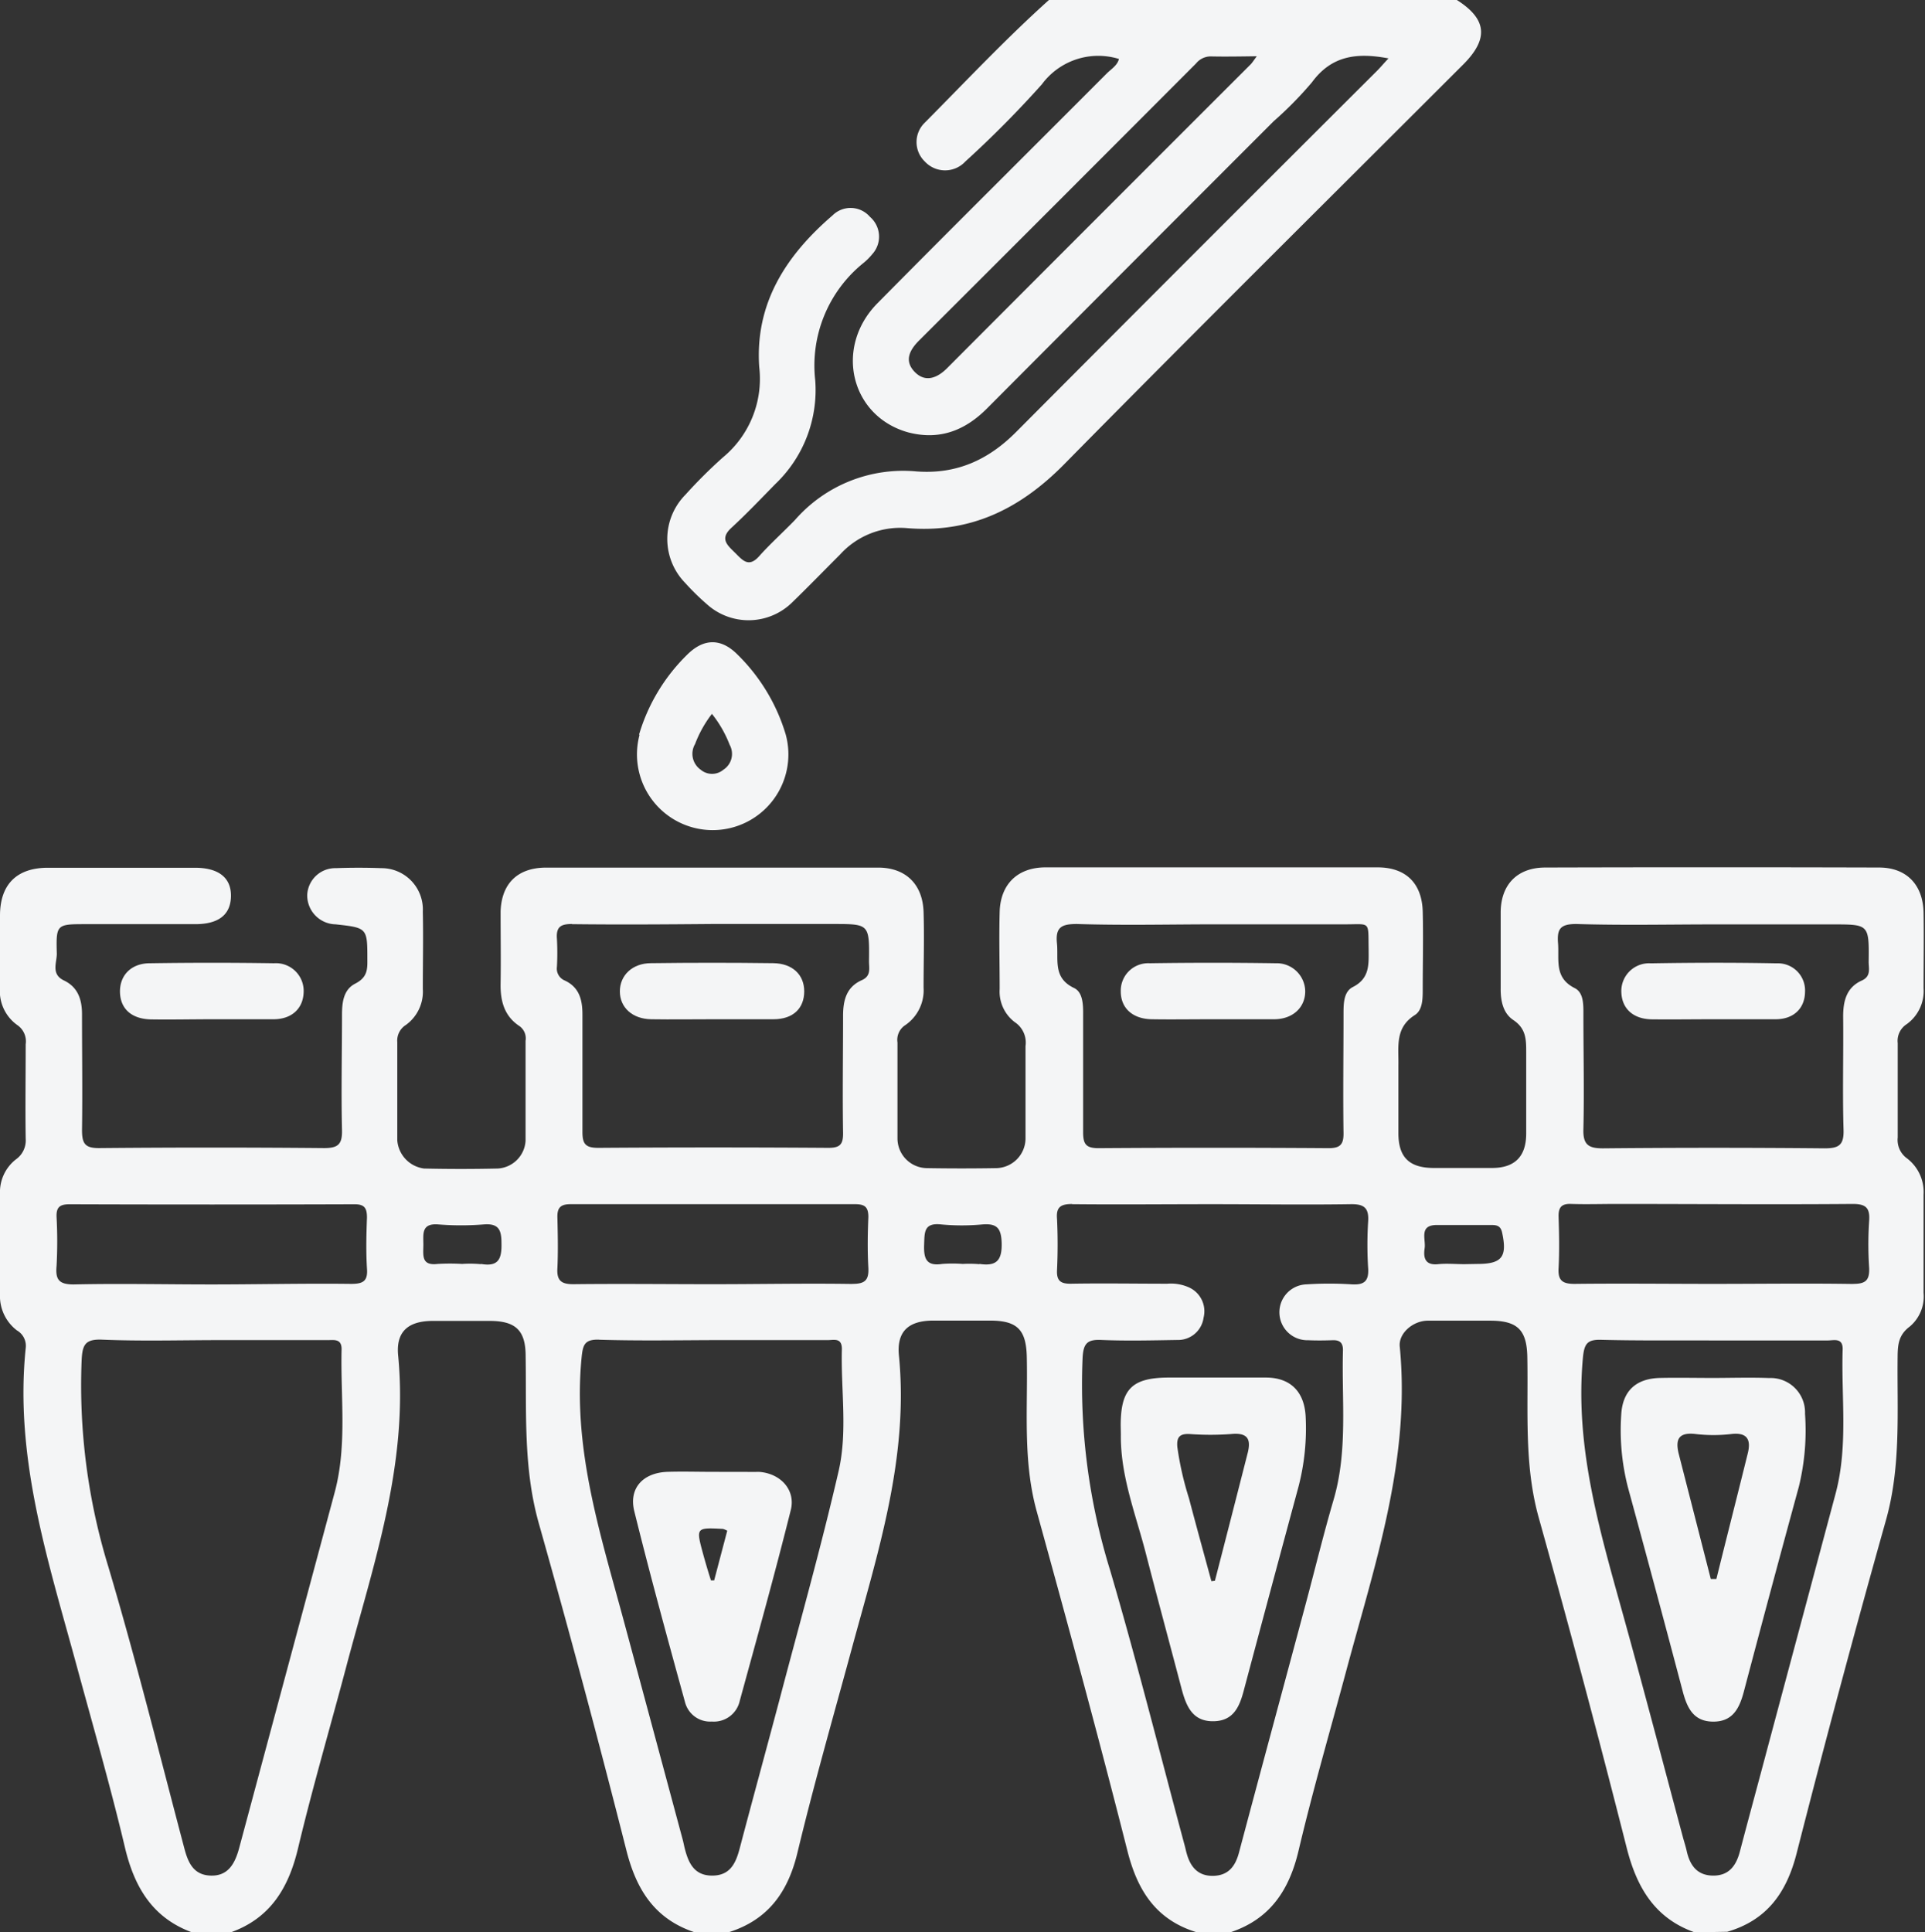 <svg xmlns="http://www.w3.org/2000/svg" viewBox="0 0 241.3 242.21"><rect x="0" y="0" width="241.3" height="242.21" fill="#333333" stroke="none"/><defs><style>.cls-1{fill:#f4f5f6;}</style></defs><title>Asset 15</title><g id="Layer_2" data-name="Layer 2"><g id="Layer_1-2" data-name="Layer 1"><path class="cls-1" d="M212.42,242.21c-5-1.77-7.26-5.63-8.52-10.62q-5.25-20.72-11-41.29c-1.88-6.68-1.32-13.44-1.45-20.19-.06-3.39-1.21-4.57-4.66-4.57-2.6,0-5.21,0-7.81,0-1.84,0-3.69,1.57-3.52,3.25,1.39,14.2-3.16,27.4-6.74,40.76-2,7.45-4.16,14.86-5.93,22.36-1.17,5-3.57,8.63-8.54,10.29H150c-5.06-1.55-7.4-5.17-8.67-10.17-3.61-14.26-7.48-28.46-11.39-42.64-1.75-6.37-1.09-12.84-1.23-19.27-.07-3.43-1.17-4.59-4.62-4.59H117c-3.08,0-4.61,1.32-4.32,4.36,1.26,12.82-2.66,24.77-5.93,36.84-2.31,8.5-4.75,17-6.8,25.54-1.2,4.95-3.7,8.38-8.61,9.93H87.06c-5-1.67-7.3-5.34-8.55-10.3q-5.22-20.59-11-41.06C65.59,183.94,66,177,65.89,170c0-3.23-1.23-4.43-4.53-4.43H54.27c-3.09,0-4.66,1.33-4.36,4.35,1.32,13.64-3.15,26.29-6.54,39.12-2,7.54-4.19,15-6,22.59-1.18,5-3.48,8.84-8.52,10.61H24.14c-5-1.81-7.29-5.66-8.48-10.67-1.81-7.65-4-15.22-6.06-22.81-3.55-13.06-7.82-26-6.37-39.85a2.23,2.23,0,0,0-1.11-2.15A5.41,5.41,0,0,1,0,162.19c0-4.17,0-8.35,0-12.53a5.2,5.2,0,0,1,2-4.34,2.9,2.9,0,0,0,1.22-2.6c-.06-3.94,0-7.88,0-11.82a2.47,2.47,0,0,0-1.05-2.41A5.22,5.22,0,0,1,0,123.77c0-3,0-6,0-9,0-3.9,2.09-6,6-6,6.15,0,12.3,0,18.44,0,3,0,4.56,1.28,4.51,3.6s-1.59,3.46-4.43,3.47c-4.57,0-9.15,0-13.72,0-3.72,0-3.78,0-3.68,3.71,0,1.12-.74,2.56.88,3.34,1.81.86,2.29,2.46,2.28,4.31,0,4.81.07,9.62,0,14.43,0,1.71.36,2.3,2.19,2.28q14.07-.13,28.15,0c1.77,0,2.29-.48,2.25-2.25-.11-4.81,0-9.62,0-14.43,0-1.55.17-3.17,1.65-3.93s1.55-1.7,1.53-3c0-4,0-4-4-4.44a3.63,3.63,0,0,1-3.54-3.69,3.52,3.52,0,0,1,3.6-3.35c1.89-.07,3.79-.07,5.68,0A5.18,5.18,0,0,1,53,114.27c.07,3.23,0,6.47,0,9.7a5.14,5.14,0,0,1-2.13,4.51,2.31,2.31,0,0,0-1.07,2.16c0,4.1,0,8.2,0,12.3a3.86,3.86,0,0,0,3.36,3.53c3.08.07,6.15.07,9.23,0A3.7,3.7,0,0,0,65.88,143c0-4.18,0-8.35,0-12.53a1.89,1.89,0,0,0-.76-1.85c-1.92-1.26-2.41-3.17-2.37-5.34.05-3,0-6,0-9,.1-3.54,2.14-5.52,5.7-5.53q20.82,0,41.63,0c3.46,0,5.59,2.1,5.69,5.58.1,3.15,0,6.31,0,9.46a5.29,5.29,0,0,1-2.27,4.69,2.2,2.2,0,0,0-1,2.2c0,4,0,8,0,12.07a3.73,3.73,0,0,0,3.67,3.67c2.92.05,5.83.05,8.75,0a3.74,3.74,0,0,0,3.63-3.71c0-3.86,0-7.73,0-11.59a3.07,3.07,0,0,0-1.35-3,4.8,4.8,0,0,1-1.89-4.15c0-3.23-.09-6.47,0-9.7.11-3.46,2.26-5.54,5.74-5.55q20.81,0,41.62,0c3.56,0,5.58,2,5.67,5.56.08,3.23,0,6.46,0,9.69,0,1.21,0,2.64-1,3.27-2.52,1.6-2,4-2.05,6.29,0,2.83,0,5.67,0,8.51,0,3,1.34,4.35,4.41,4.36h7.33c2.85,0,4.27-1.44,4.28-4.29,0-3.39,0-6.78,0-10.17,0-1.62,0-3-1.61-4.08-1.3-.86-1.61-2.44-1.59-4,0-3.15,0-6.31,0-9.46,0-3.52,2.09-5.65,5.57-5.66q20.92-.06,41.86,0c3.45,0,5.52,2.17,5.58,5.67.05,3.15,0,6.3,0,9.46a5.11,5.11,0,0,1-2.12,4.51,2.48,2.48,0,0,0-1.12,2.37c0,3.94,0,7.89,0,11.83a2.84,2.84,0,0,0,1.17,2.62,5.31,5.31,0,0,1,2.07,4.55q0,6.15,0,12.3a4.92,4.92,0,0,1-1.72,4.22c-1.34,1-1.51,2.14-1.53,3.64-.09,6.91.46,13.82-1.47,20.66q-5.85,20.79-11.19,41.73c-1.26,4.95-3.73,8.39-8.7,9.84ZM12.8,167.92c-2.19-.09-2.48.7-2.57,2.66a77.55,77.55,0,0,0,3.36,25.84c3.47,11.68,6.41,23.52,9.53,35.31.48,1.81,1.18,3.32,3.33,3.37s3-1.51,3.52-3.42c4-14.9,8-29.78,12-44.68,1.56-5.88.7-11.92.85-17.89,0-1.37-1-1.12-1.85-1.13H26.51C21.94,168,17.37,168.11,12.8,167.92Zm121.57-17c-1.45,0-2,.42-1.87,1.88q.15,3.18,0,6.38c-.07,1.37.45,1.75,1.76,1.73,4-.07,8,0,12.06,0a5.52,5.52,0,0,1,2.76.48,3.28,3.28,0,0,1,1.79,3.77,3.23,3.23,0,0,1-3.32,2.8c-3.15.05-6.31.13-9.46,0-1.82-.09-2.3.43-2.39,2.31a78.54,78.54,0,0,0,3.45,26.54c3.37,11.47,6.27,23.08,9.38,34.63.08.3.14.61.23.91.47,1.69,1.44,2.82,3.32,2.78s2.76-1.18,3.22-2.89c2.77-10.42,5.59-20.82,8.38-31.23,1.16-4.33,2.22-8.7,3.48-13,1.82-6.19,1-12.52,1.18-18.79,0-.93-.42-1.26-1.3-1.23s-2,.05-3.07,0a3.5,3.5,0,0,1-.19-7,42.92,42.92,0,0,1,5.67,0c1.49.08,2.15-.34,2.05-2a46.62,46.62,0,0,1,0-5.91c.1-1.64-.48-2.16-2.14-2.14-5.83.09-11.66,0-17.49,0S140.2,151,134.37,150.94Zm-59.25,17c-1.84-.05-2.06.62-2.22,2.29-1.12,11.52,2.41,22.25,5.33,33.1q3.69,13.67,7.36,27.33c.08.3.14.62.21.92.46,1.85,1.14,3.53,3.45,3.54s3-1.6,3.49-3.48c1.64-6.23,3.35-12.45,5-18.68,2.5-9.5,5.18-19,7.38-28.54,1.15-5,.27-10.2.41-15.31,0-1.45-1-1.11-1.82-1.11-4.89,0-9.77,0-14.65,0C84.41,168,79.76,168.07,75.12,167.93ZM135,115.82c-1.9,0-2.72.37-2.51,2.42s-.54,4.33,2.14,5.6c1.13.54,1.15,2.13,1.14,3.43,0,4.88,0,9.76,0,14.65,0,1.49.35,2,1.94,2q14.42-.1,28.82,0c1.45,0,1.9-.45,1.88-1.89-.07-5,0-9.92,0-14.88,0-1.3,0-2.82,1.15-3.42,2.17-1.09,2-2.86,2-4.75-.07-3.67.3-3.09-3.17-3.12-5.43,0-10.87,0-16.3,0C146.34,115.87,140.67,116,135,115.82Zm-63.3,0c-1.41,0-2,.36-1.89,1.84a32.15,32.15,0,0,1,0,3.54,1.61,1.61,0,0,0,1,1.71c1.84.87,2.21,2.47,2.2,4.33,0,4.88,0,9.76,0,14.64,0,1.51.38,2,2,2q14.41-.1,28.83,0c1.47,0,1.86-.45,1.84-1.88-.08-4.88,0-9.76,0-14.65,0-2,.43-3.64,2.35-4.49,1.21-.54.89-1.52.9-2.41.06-4.63,0-4.63-4.46-4.63H89.19C83.36,115.87,77.53,115.91,71.7,115.84Zm125.89,0c-2,0-2.43.61-2.29,2.4.17,2.09-.52,4.33,2.1,5.64,1.16.59,1.08,2.18,1.08,3.46,0,4.72.11,9.46,0,14.18-.07,2,.64,2.46,2.54,2.44q13.83-.13,27.67,0c1.79,0,2.46-.38,2.4-2.32-.14-4.72,0-9.46-.05-14.19,0-1.93.4-3.65,2.33-4.52,1.22-.54.85-1.55.87-2.42.06-4.62,0-4.62-4.46-4.62H214.85C209.09,115.87,203.34,116,197.59,115.82Zm3.13,52.12c-1.76-.05-2.13.49-2.3,2.23-1.06,11.43,2.24,22.13,5.22,32.91,2.52,9.09,4.91,18.23,7.35,27.34.15.53.32,1.06.44,1.6.4,1.79,1.3,3.06,3.3,3.08s2.9-1.26,3.36-3c1.16-4.41,2.36-8.81,3.53-13.22q4.24-15.84,8.48-31.69c1.59-6,.68-12.07.88-18.11,0-1.43-1.11-1.06-1.89-1.06-4.81,0-9.61,0-14.42,0C210,168,205.37,168.06,200.72,167.94ZM44,160.93c1.48,0,2.13-.31,2-1.93-.13-2.12-.08-4.25,0-6.38,0-1.17-.29-1.68-1.58-1.67q-17.83.06-35.68,0c-1.2,0-1.7.32-1.65,1.59a57.16,57.16,0,0,1,0,6.14C6.93,160.4,7.4,161,9.23,161c5.75-.13,11.5,0,17.25,0S38.14,160.86,44,160.93Zm62.85,0c1.56,0,2.07-.45,2-2-.12-2.12-.09-4.26,0-6.38,0-1.26-.45-1.61-1.66-1.61q-17.83,0-35.68,0c-1.25,0-1.67.45-1.64,1.65.05,2.13.1,4.26,0,6.38-.1,1.61.56,2,2,2,5.83-.07,11.66,0,17.49,0S101,160.85,106.82,160.94Zm125.45,0c1.57,0,2.06-.46,2-2a44.83,44.83,0,0,1,0-5.91c.12-1.66-.45-2.12-2.11-2.11-9.84.08-19.69,0-29.54,0-1.89,0-3.78.06-5.67,0-1.26-.06-1.65.44-1.61,1.64.07,2.13.11,4.26,0,6.38-.1,1.58.48,2,2,2,5.83-.07,11.66,0,17.49,0S226.45,160.85,232.27,160.94Zm-47.08-2.5c3.06,0,3.73-.9,3.07-3.93-.18-.85-.67-.95-1.33-.95-2.28,0-4.57,0-6.85,0s-1.36,1.79-1.53,2.91,0,2.18,1.69,2c1.09-.11,2.2,0,3.3,0Zm-124.93,0c2.22.39,2.62-.66,2.57-2.63,0-1.69-.39-2.47-2.24-2.32a35.65,35.65,0,0,1-5.66,0c-2.2-.18-1.88,1.25-1.89,2.57s-.27,2.63,1.8,2.38a26,26,0,0,1,3.06,0A14.28,14.28,0,0,1,60.26,158.46Zm62.5,0c2.1.31,2.83-.42,2.77-2.64-.06-1.88-.62-2.45-2.42-2.31a27.79,27.79,0,0,1-5.16,0c-2.2-.24-2.08,1-2.14,2.55-.06,1.71.26,2.71,2.26,2.4a17.07,17.07,0,0,1,2.58,0A14.85,14.85,0,0,1,122.76,158.46Z"/><path class="cls-1" d="M182.62,0c3.75,2.38,4,4.83.88,8C166.79,24.7,150,41.34,133.4,58.19c-5.55,5.63-11.81,8.7-19.8,8a10.17,10.17,0,0,0-8.28,3.3c-2,2-4,4.06-6,6a7.8,7.8,0,0,1-10.73.23,30.7,30.7,0,0,1-2.7-2.65A7.89,7.89,0,0,1,85.93,62a60.78,60.78,0,0,1,4.69-4.67A12.77,12.77,0,0,0,95.17,46c-.55-8,3.38-14,9.19-19a3.2,3.2,0,0,1,4.69.18,3.27,3.27,0,0,1,.28,4.69A7.55,7.55,0,0,1,108.19,33a16.51,16.51,0,0,0-6,14.67,16.27,16.27,0,0,1-5,13c-1.82,1.86-3.62,3.75-5.53,5.51-1.45,1.34-.51,2.14.43,3.06s1.72,2,3.07.48,3-3,4.49-4.54a18,18,0,0,1,15.22-6.09c5,.38,9-1.42,12.5-4.94Q149.91,31.51,172.6,8.89c.47-.47.9-1,1.45-1.57-4-.76-7.15-.34-9.6,3a46,46,0,0,1-4.8,4.88q-18,18-35.93,36c-2.8,2.81-6,4-9.86,3-7.24-2-9.33-10.67-3.86-16.2,9.53-9.64,19.16-19.19,28.73-28.79.56-.56,1.33-1,1.53-1.82a8.78,8.78,0,0,0-9.66,3.18A132.17,132.17,0,0,1,121,20.25a3.46,3.46,0,0,1-5.07,0,3.38,3.38,0,0,1,0-4.88c5.15-5.19,10.15-10.52,15.6-15.41ZM151.75,7.07a2.38,2.38,0,0,0-1.83.89Q132.57,25.35,115.19,42.7c-1.19,1.19-1.86,2.54-.54,3.91s2.82.8,4.08-.47q19-19.05,38.06-38.09c.16-.17.29-.37.75-1C155.32,7.08,153.53,7.11,151.75,7.07Z"/><path class="cls-1" d="M80.1,92.1a23.21,23.21,0,0,1,6-10c2.11-2.12,4.31-2.14,6.4,0a23.39,23.39,0,0,1,6,10,9.49,9.49,0,1,1-18.33,0Zm7,1.21a2.43,2.43,0,0,0,.73,3.17,2.21,2.21,0,0,0,2.85,0,2.36,2.36,0,0,0,.78-3.13,14.57,14.57,0,0,0-2.22-3.87A14.64,14.64,0,0,0,87.11,93.31Z"/><path class="cls-1" d="M26.75,127.76c2.51,0,5,0,7.53,0,2.29,0,3.7-1.34,3.78-3.34a3.48,3.48,0,0,0-3.72-3.68q-7.77-.12-15.54,0c-2.38,0-3.81,1.54-3.76,3.63s1.46,3.37,3.93,3.41S24.16,127.76,26.75,127.76Z"/><path class="cls-1" d="M140.48,178.67c0-4.54,1.4-5.95,5.89-6,4.1,0,8.2,0,12.29,0,3.09,0,4.82,1.76,5,4.82a29,29,0,0,1-.9,8.89q-3.45,12.75-6.85,25.51c-.54,2.05-1.29,3.8-3.75,3.86-2.61.06-3.42-1.78-4-3.89-1.48-5.63-3-11.24-4.46-16.88-1.26-5-3.27-9.88-3.2-15.18Zm15.91,3.49c.46-1.78,0-2.61-2.06-2.41a34.71,34.71,0,0,1-5.2,0c-1.25-.06-1.66.38-1.55,1.63a38.9,38.9,0,0,0,1.46,6.43c.91,3.47,1.87,6.93,2.81,10.39l.44-.05Q154.35,190.17,156.39,182.16Z"/><path class="cls-1" d="M94.76,184.5a3.62,3.62,0,0,1,.47,0c2.68.23,4.53,2.31,3.89,4.8-2,8-4.21,15.94-6.39,23.89a3.32,3.32,0,0,1-3.5,2.6,3.25,3.25,0,0,1-3.37-2.46c-2.19-7.95-4.37-15.9-6.35-23.9-.72-2.9,1.1-4.83,4.16-4.94,1.89-.06,3.78,0,5.66,0Zm-3.6,7.37a2.47,2.47,0,0,0-.54-.23c-3.38-.17-3.38-.17-2.5,3.09.31,1.13.64,2.25,1,3.37l.4,0Z"/><path class="cls-1" d="M151.92,127.76c2.59,0,5.19,0,7.78,0,2.35,0,3.91-1.48,3.91-3.5a3.57,3.57,0,0,0-3.7-3.52q-7.89-.12-15.8,0a3.44,3.44,0,0,0-3.62,3.54c0,2.08,1.48,3.44,3.88,3.48S149.4,127.76,151.92,127.76Z"/><path class="cls-1" d="M89.4,127.76c2.51,0,5,0,7.54,0s3.87-1.42,3.87-3.5-1.47-3.5-3.88-3.53q-7.67-.1-15.32,0c-2.36,0-3.92,1.55-3.91,3.55s1.56,3.44,3.92,3.48C84.21,127.8,86.81,127.76,89.4,127.76Z"/><path class="cls-1" d="M214.8,127.76c2.59,0,5.19,0,7.78,0,2.27,0,3.65-1.38,3.68-3.41a3.4,3.4,0,0,0-3.54-3.6c-5.25-.1-10.52-.09-15.78,0a3.48,3.48,0,0,0-3.7,3.69c.09,2,1.49,3.29,3.79,3.33C209.62,127.8,212.21,127.76,214.8,127.76Z"/><path class="cls-1" d="M221.77,172.73a4.31,4.31,0,0,1,4.49,4.47,29.65,29.65,0,0,1-.77,9.14q-3.51,12.85-6.91,25.74c-.55,2.06-1.39,3.74-3.85,3.72s-3.25-1.73-3.8-3.8q-3.37-12.76-6.85-25.5a28.72,28.72,0,0,1-.86-9.13c.15-3,1.83-4.57,4.84-4.65,2.21-.05,4.41,0,6.62,0S219.41,172.64,221.77,172.73Zm-2.69,9.46c.42-1.67,0-2.68-2.06-2.44a19.1,19.1,0,0,1-4.47,0c-2.2-.26-2.57.73-2.1,2.56q2,7.8,4,15.61l.7,0C216.45,192.65,217.79,187.42,219.08,182.19Z"/></g></g></svg>